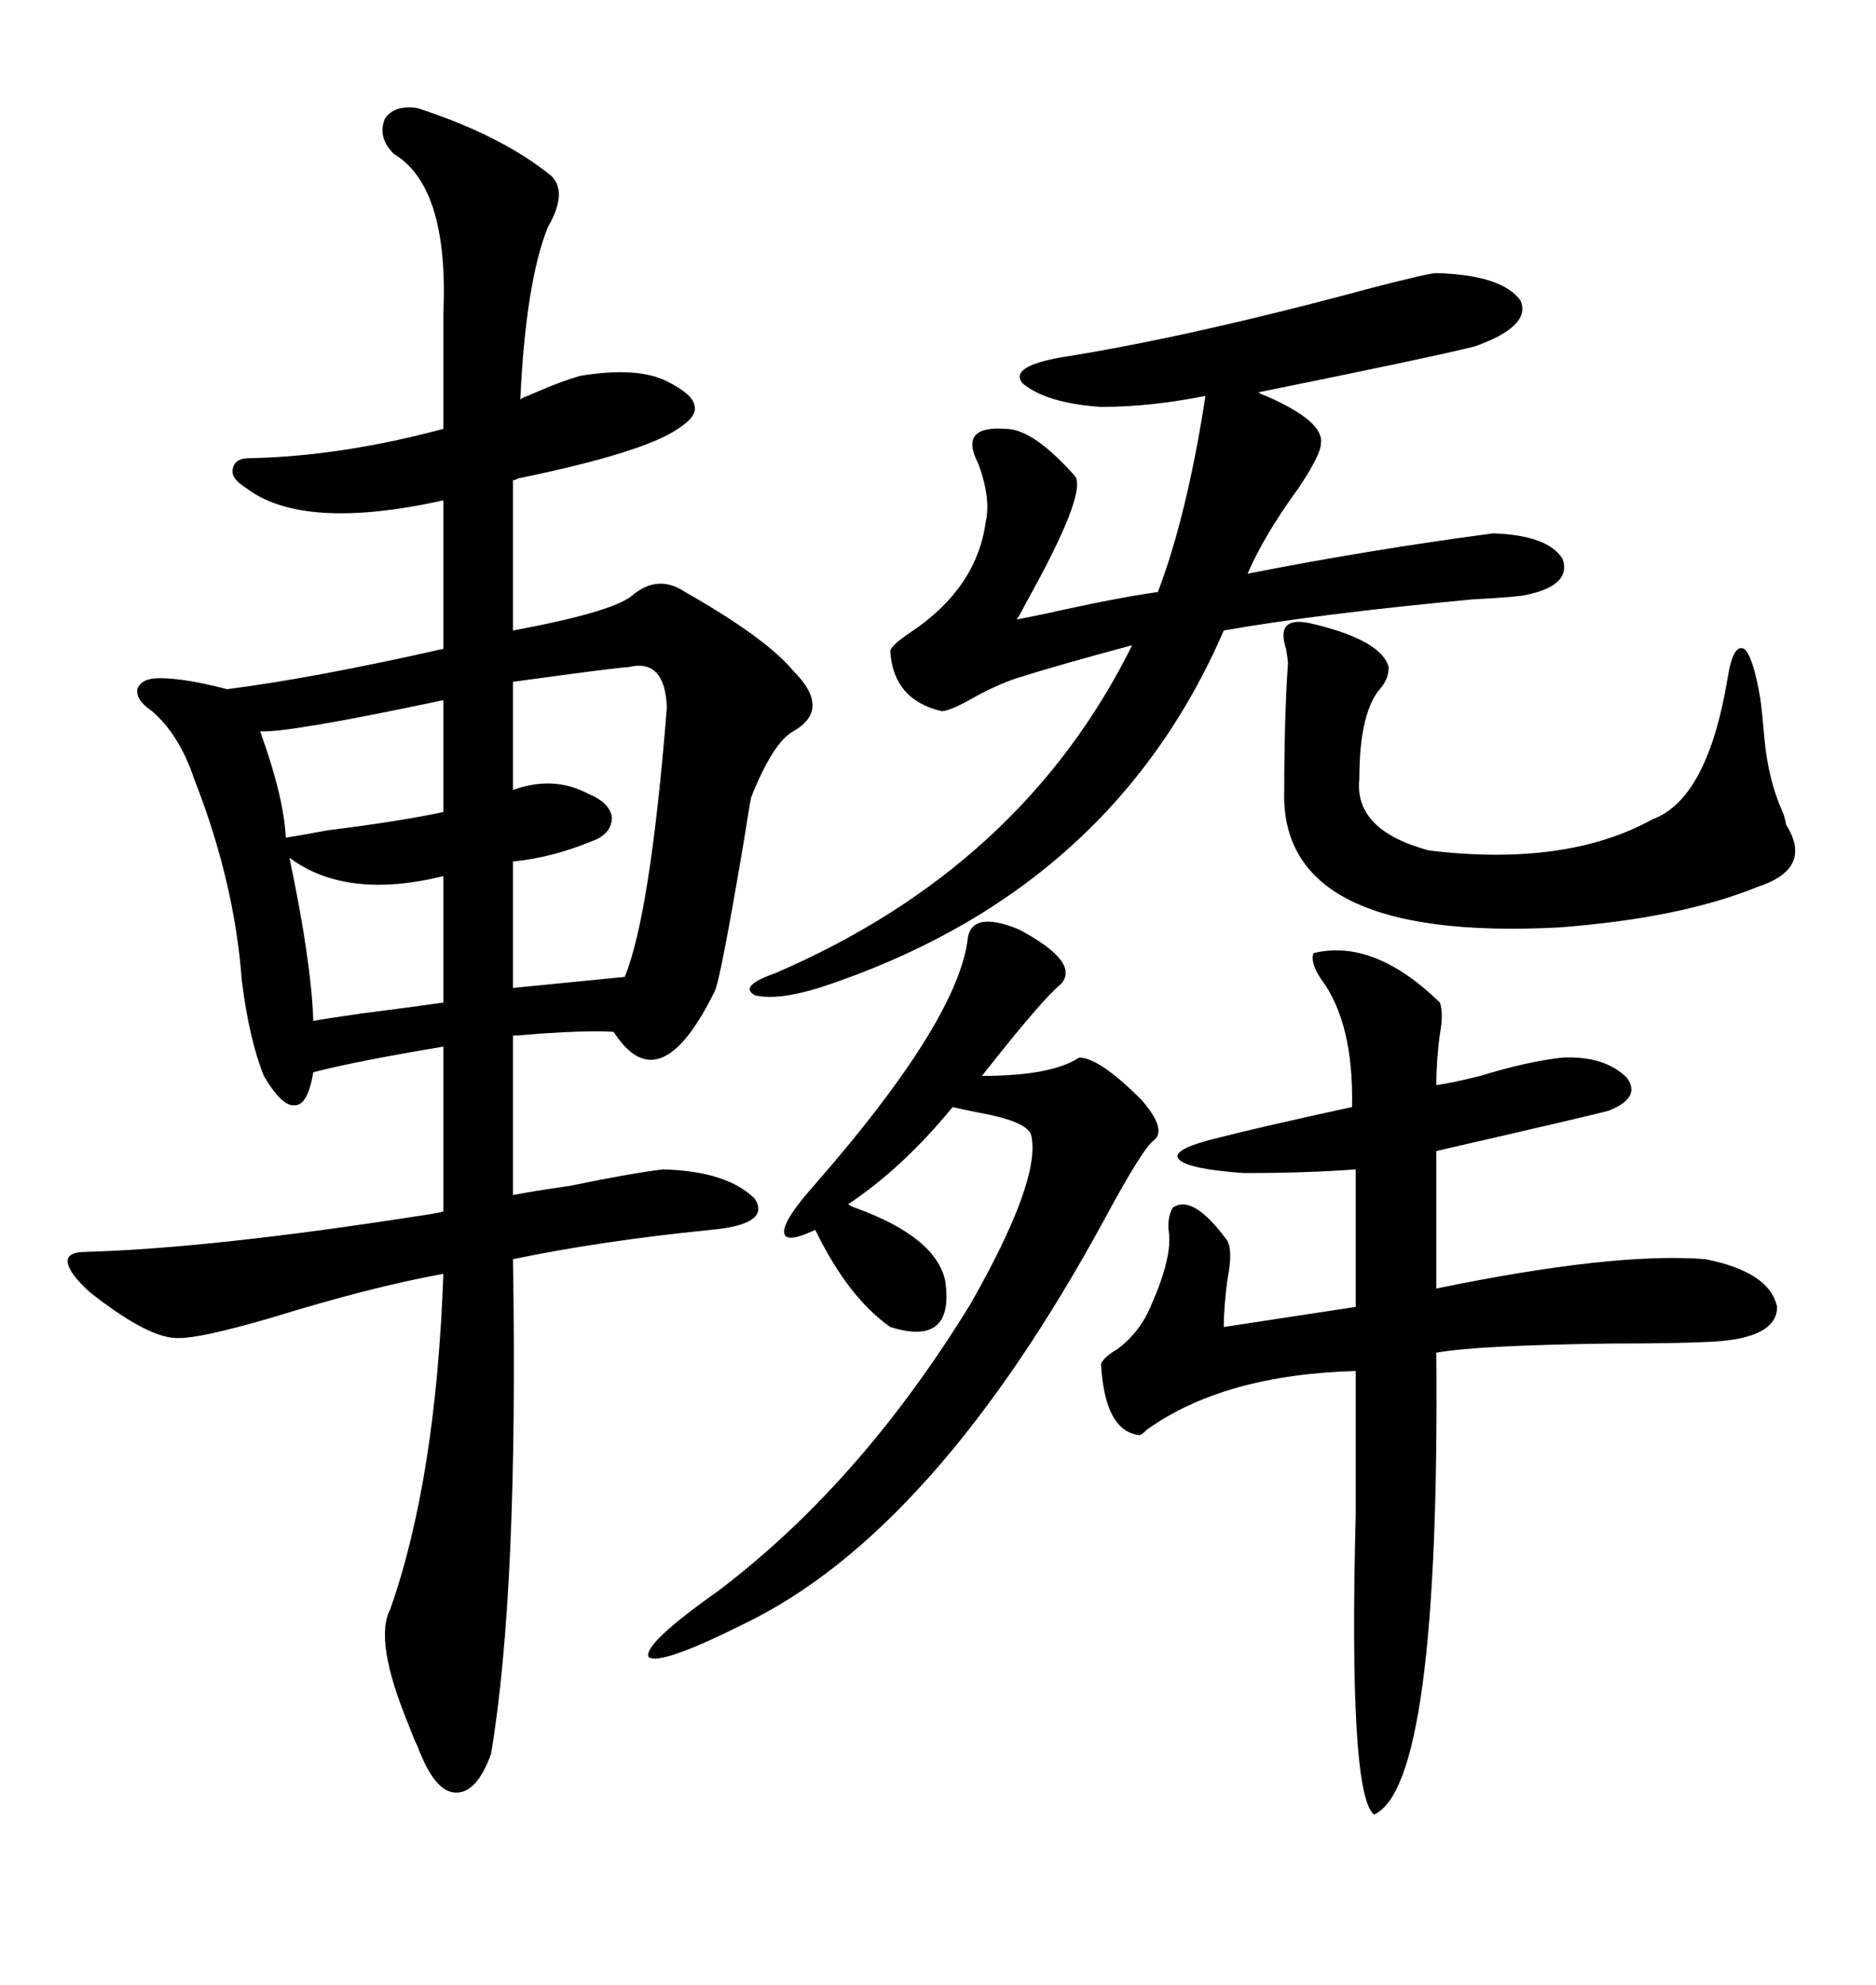 <svg xmlns="http://www.w3.org/2000/svg" xmlns:xlink="http://www.w3.org/1999/xlink" width="300" height="317.285"><path d="M14.36 206.54L14.36 206.54Q11.13 203.61 10.84 201.86L10.84 201.86Q10.55 200.10 13.77 200.10L13.77 200.10Q33.98 199.51 67.68 194.24L67.68 194.24Q69.73 193.95 70.90 193.65L70.90 193.65L70.90 167.29Q56.84 169.63 50.10 171.39L50.10 171.39Q49.22 176.66 47.17 176.66L47.17 176.66Q45.12 176.95 42.19 171.97L42.19 171.97Q39.84 166.11 38.67 156.74L38.67 156.74Q37.50 140.92 31.05 124.51L31.05 124.51Q28.71 117.48 24.32 113.67L24.32 113.67Q21.68 111.91 21.97 110.16L21.97 110.16Q22.56 108.40 25.49 108.40L25.49 108.40Q29.59 108.40 36.33 110.16L36.33 110.16Q50.10 108.40 70.90 103.71L70.90 103.71L70.90 79.98Q48.34 84.96 39.26 77.93L39.26 77.93Q36.91 76.46 37.21 75L37.21 75Q37.50 73.24 39.84 73.24L39.84 73.24Q54.49 72.95 70.90 68.55L70.90 68.55L70.90 50.10Q71.78 29.88 62.99 24.61L62.99 24.61Q60.35 21.97 61.52 19.04L61.52 19.04Q62.99 16.70 66.80 17.29L66.80 17.29Q80.27 21.68 88.18 28.13L88.18 28.13Q90.82 30.76 87.60 36.33L87.60 36.33Q84.08 45.12 83.20 63.87L83.20 63.87Q83.50 63.57 84.38 63.28L84.38 63.28Q89.65 60.94 92.87 60.06L92.87 60.06Q101.95 58.59 106.64 60.94L106.64 60.94Q110.74 62.99 111.04 64.75L111.04 64.75Q111.62 66.50 108.40 68.55L108.40 68.55Q102.83 72.36 82.91 76.46L82.91 76.46Q82.32 76.76 82.03 76.76L82.03 76.76L82.03 100.78Q97.85 97.85 101.07 95.21L101.07 95.21Q105.18 91.70 109.57 94.63L109.57 94.63Q122.46 101.95 126.86 107.23L126.86 107.23Q133.01 113.38 126.86 116.89L126.86 116.89Q123.63 118.65 120.12 127.44L120.12 127.44Q119.82 128.91 118.95 134.47L118.95 134.47Q115.14 157.03 114.26 158.50L114.26 158.50Q105.47 176.37 98.14 164.94L98.14 164.94Q94.92 164.65 86.13 165.23L86.13 165.23Q82.91 165.53 82.03 165.53L82.03 165.53L82.03 191.02Q84.96 190.43 91.11 189.55L91.11 189.55Q101.07 187.50 106.05 186.91L106.05 186.91Q116.31 187.21 120.70 191.60L120.70 191.60Q123.34 195.70 113.67 196.58L113.67 196.58Q96.09 198.34 82.03 201.27L82.03 201.27Q82.91 254.30 78.52 280.37L78.52 280.37Q76.17 286.82 72.66 286.52L72.66 286.52Q69.43 286.23 66.80 279.20L66.80 279.20Q66.21 278.03 65.33 275.68L65.33 275.68Q59.77 262.21 62.40 257.23L62.40 257.23Q69.73 236.43 70.90 203.61L70.90 203.61Q59.47 205.66 43.36 210.64L43.36 210.64Q32.23 213.87 28.71 213.87L28.71 213.87Q24.02 214.16 14.36 206.54ZM171.97 76.17L171.97 76.17Q173.73 79.10 164.06 96.39L164.06 96.39Q163.18 98.14 162.60 99.02L162.60 99.02Q164.06 98.73 166.99 98.14L166.99 98.14Q178.71 95.51 185.16 94.63L185.16 94.63Q189.84 82.32 192.77 63.28L192.77 63.28Q183.98 65.04 176.07 65.04L176.07 65.04Q167.29 64.45 163.48 61.23L163.48 61.23Q161.43 58.59 169.63 57.13L169.63 57.13Q190.14 53.91 219.43 46.00L219.43 46.00Q228.52 43.65 229.69 43.65L229.69 43.65Q240.23 43.95 243.16 48.05L243.16 48.05Q244.92 52.15 235.84 55.37L235.84 55.37Q228.81 57.13 201.27 62.70L201.27 62.70Q201.56 62.99 202.44 63.28L202.44 63.28Q211.82 67.38 211.23 70.90L211.23 70.90Q211.23 72.66 207.71 77.93L207.71 77.93Q202.15 85.55 199.51 91.70L199.51 91.70Q218.85 87.89 238.77 85.25L238.77 85.25Q247.56 85.55 249.90 89.36L249.90 89.36Q251.37 93.75 243.46 95.21L243.46 95.21Q241.11 95.51 235.55 95.80L235.55 95.80Q210.64 98.14 195.70 100.78L195.70 100.78Q177.54 142.68 130.96 157.91L130.96 157.91Q124.22 159.96 120.70 159.08L120.70 159.08Q118.07 157.62 123.93 155.57L123.93 155.57Q163.48 138.57 181.05 103.13L181.05 103.13Q169.04 106.35 162.60 108.40L162.60 108.40Q159.08 109.57 154.98 111.91L154.98 111.91Q151.76 113.67 150.59 113.67L150.59 113.67Q142.97 111.91 142.38 104.30L142.38 104.30Q142.09 103.42 145.61 101.07L145.61 101.07Q156.15 94.04 157.62 83.50L157.62 83.50Q158.50 79.69 156.45 74.12L156.45 74.12Q153.22 67.97 160.84 68.55L160.84 68.55Q165.23 68.55 171.97 76.17ZM210.06 152.34L210.06 152.34Q219.73 150 230.27 160.25L230.27 160.25Q230.86 162.01 230.27 165.23L230.27 165.23Q229.69 169.34 229.69 173.44L229.69 173.44Q232.03 173.14 236.72 171.97L236.72 171.97Q244.34 169.63 249.90 169.04L249.90 169.04Q256.64 168.75 260.16 172.27L260.16 172.27Q262.50 175.49 257.23 177.54L257.23 177.54Q255.18 178.13 229.69 183.98L229.69 183.98L229.69 205.96Q258.11 200.10 272.75 201.27L272.75 201.27Q283.01 203.32 284.18 208.89L284.18 208.89Q284.18 213.87 273.93 214.45L273.93 214.45Q268.65 214.75 257.52 214.75L257.52 214.75Q236.13 215.04 229.69 216.21L229.69 216.21Q230.27 285.35 219.73 290.04L219.73 290.04Q215.63 286.82 216.80 241.99L216.80 241.99Q216.80 227.34 216.80 219.14L216.80 219.14Q195.70 219.73 183.40 228.52L183.40 228.52Q182.52 229.39 182.23 229.39L182.23 229.39Q176.66 228.81 176.07 217.97L176.07 217.97Q176.66 216.80 178.71 215.63L178.71 215.63Q182.23 212.99 183.98 208.89L183.98 208.89Q187.50 200.98 186.91 196.88L186.91 196.88Q186.62 194.82 187.50 193.07L187.50 193.07Q190.72 190.72 196.29 198.34L196.29 198.34Q197.17 200.10 196.29 204.49L196.29 204.49Q195.70 208.89 195.70 212.11L195.70 212.11L216.80 208.89L216.80 186.91Q209.18 187.50 198.93 187.50L198.93 187.50Q190.43 186.91 188.67 185.45L188.67 185.45Q186.91 183.98 193.36 182.23L193.36 182.23Q201.27 180.18 216.21 176.95L216.21 176.95Q216.50 163.48 211.23 156.45L211.23 156.45Q209.47 153.81 210.06 152.34ZM154.69 150.59L154.69 150.59Q154.98 145.31 162.89 148.54L162.89 148.54Q172.85 153.81 169.63 157.32L169.63 157.32Q166.70 159.67 157.03 171.97L157.03 171.97Q168.16 171.97 172.56 169.04L172.56 169.04Q175.78 169.04 182.52 175.78L182.52 175.78Q186.62 180.47 184.57 182.23L184.57 182.23Q182.81 183.40 176.66 194.82L176.66 194.82Q149.41 244.92 118.95 259.57L118.95 259.57Q105.47 266.31 103.71 264.84L103.71 264.84Q102.83 262.79 114.84 254.30L114.84 254.30Q137.70 237.01 155.27 208.30L155.27 208.30Q166.41 188.67 164.94 181.64L164.94 181.64Q164.65 179.30 156.45 177.83L156.45 177.83Q153.52 177.25 152.34 176.95L152.34 176.95Q144.43 186.62 135.64 192.48L135.64 192.48Q135.94 192.77 136.82 193.07L136.82 193.07Q149.71 197.75 151.17 204.79L151.17 204.79Q152.64 215.33 142.38 212.11L142.38 212.11Q135.64 207.42 130.37 196.58L130.37 196.58Q125.39 198.93 125.39 196.88L125.39 196.88Q125.39 194.82 130.37 189.26L130.37 189.26Q152.64 163.77 154.69 150.59ZM209.47 99.61L209.47 99.61Q220.90 102.25 222.07 106.64L222.07 106.64Q222.07 108.40 220.90 109.86L220.90 109.86Q217.38 113.67 217.38 124.51L217.38 124.51Q216.50 132.71 228.52 135.94L228.52 135.94Q250.49 138.57 264.26 130.96L264.26 130.96Q273.05 127.73 276.27 108.40L276.27 108.40Q277.15 102.83 278.91 103.71L278.91 103.71Q280.37 104.88 281.54 111.91L281.54 111.91Q281.84 114.26 282.13 117.77L282.13 117.77Q282.71 124.51 285.06 129.79L285.06 129.79Q285.35 130.37 285.64 131.84L285.64 131.84Q290.04 138.87 280.96 141.80L280.96 141.80Q268.65 146.78 249.32 148.24L249.32 148.24Q204.49 150.59 205.37 126.27L205.37 126.27Q205.37 114.84 205.96 106.05L205.96 106.05Q205.96 105.47 205.66 103.71L205.66 103.71Q203.91 98.44 209.47 99.61ZM100.49 106.64L100.49 106.64Q99.02 106.64 82.03 108.98L82.03 108.98L82.03 126.27Q88.48 123.93 94.04 126.86L94.04 126.86Q97.56 128.32 97.85 130.66L97.85 130.66Q97.85 133.30 94.63 134.47L94.63 134.47Q88.18 137.11 82.03 137.70L82.03 137.70L82.03 157.91L99.90 156.15Q104.00 146.19 106.64 113.09L106.64 113.09Q106.35 105.18 100.49 106.64ZM46.29 137.11L46.29 137.11Q49.80 153.81 50.10 163.18L50.10 163.18Q51.56 162.89 57.71 162.01L57.71 162.01Q66.80 160.84 70.90 160.25L70.90 160.25L70.90 140.04Q55.37 143.85 46.29 137.11ZM70.90 129.79L70.90 111.91Q46.00 117.19 41.60 116.89L41.60 116.89Q45.41 127.44 45.70 133.89L45.70 133.89Q47.75 133.59 52.44 132.71L52.44 132.71Q64.16 131.25 70.90 129.79L70.90 129.79Z"/></svg>